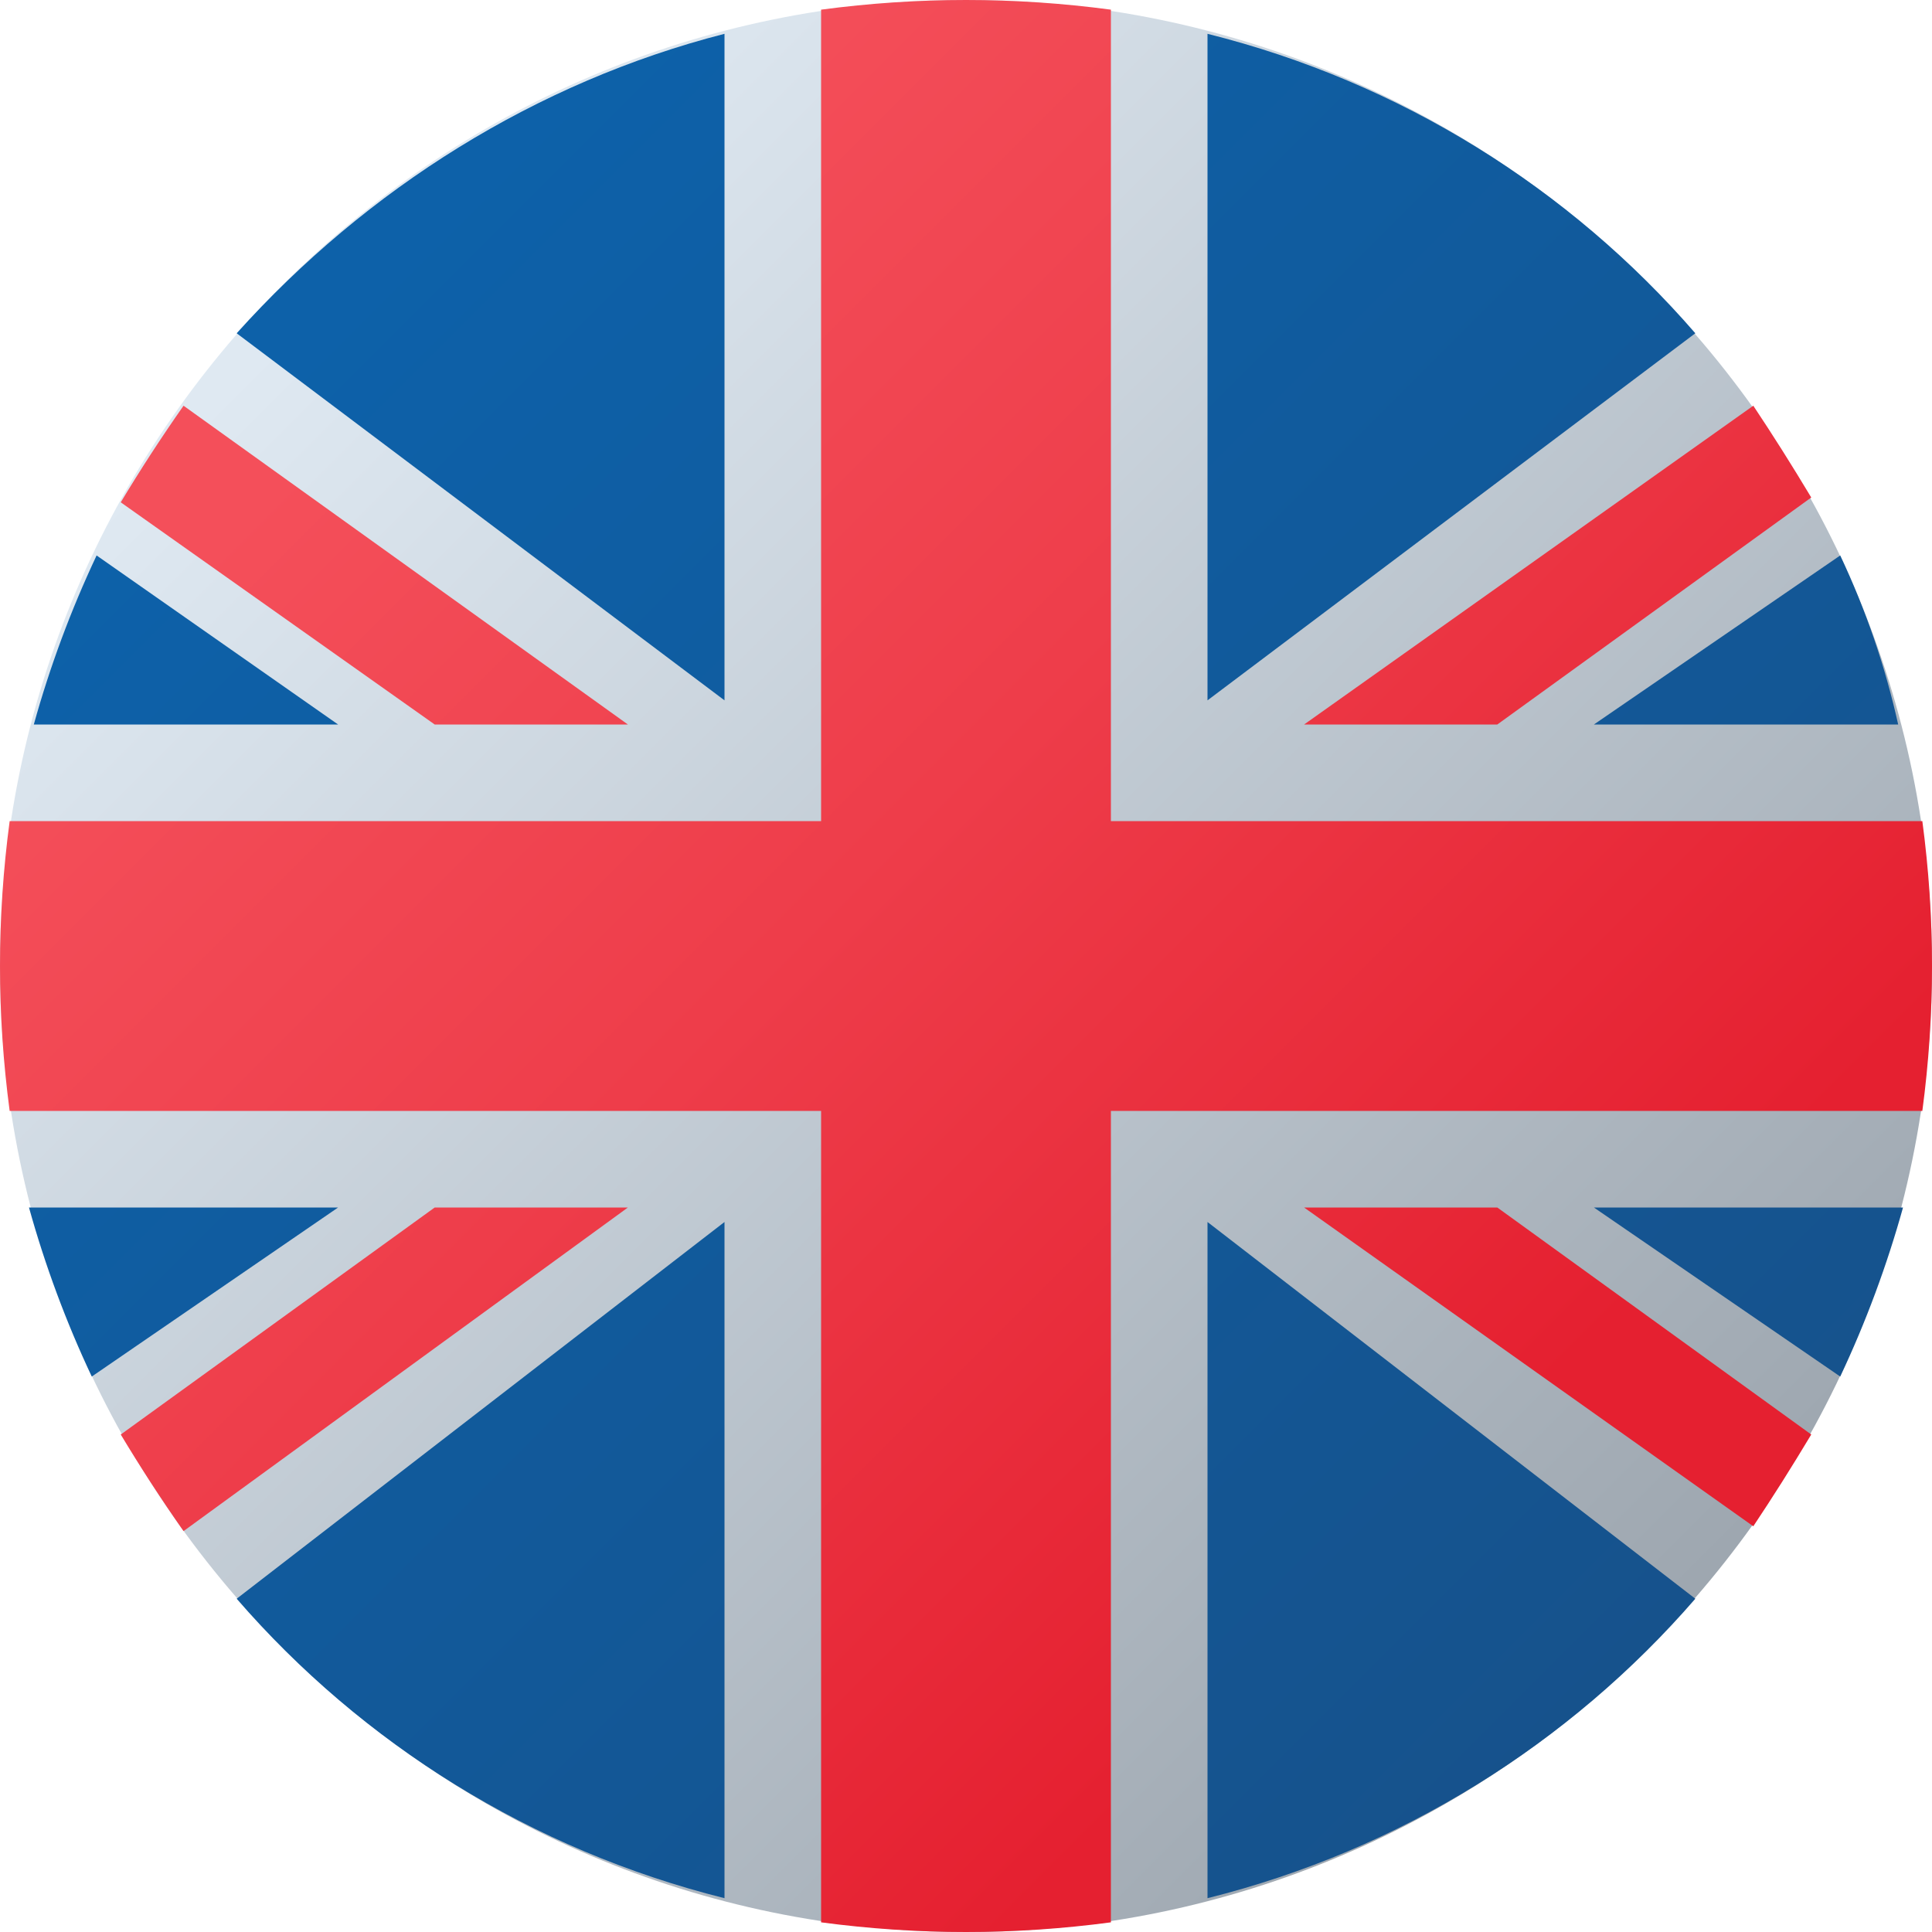 <svg version="1.2" xmlns="http://www.w3.org/2000/svg" viewBox="0 0 40 40" width="40" height="40"><defs><linearGradient id="P" gradientUnits="userSpaceOnUse"/><linearGradient id="g1" x2="1" href="#P" gradientTransform="matrix(28.062,28.062,-28.062,28.062,6.11,6.11)"><stop stop-color="#dfe9f2"/><stop offset="1" stop-color="#9ea7b0"/></linearGradient><linearGradient id="g2" x2="1" href="#P" gradientTransform="matrix(27.861,27.861,-27.861,27.861,6.485,6.485)"><stop stop-color="#0d61a9"/><stop offset="1" stop-color="#16528c"/></linearGradient><linearGradient id="g3" x2="1" href="#P" gradientTransform="matrix(22.511,22.511,-22.51,22.51,7.764,7.764)"><stop offset=".01" stop-color="#f44f5a"/><stop offset=".45" stop-color="#ee3d4a"/><stop offset="1" stop-color="#e52030"/></linearGradient></defs><style>.a{fill:url(#g1)}.b{fill:url(#g2)}.c{fill:url(#g3)}</style><path class="a" d="m40 20c0-11-9-20-20-20-11 0-20 9-20 20 0 11 9 20 20 20 11 0 20-9 20-20z"/><path fill-rule="evenodd" class="b" d="m35.1 6.9l-10.1 7.6v-13.8c4 1 7.5 3.2 10.1 6.2zm-2.1 8.1l5.1-3.5q0.8 1.7 1.2 3.5zm-18-14.3v13.8l-10.1-7.6c2.7-3 6.2-5.2 10.1-6.2zm-8 14.3h-6.3q0.5-1.8 1.3-3.5zm-2.1 18.1l10.1-7.8v14c-4-1-7.5-3.2-10.1-6.2zm2.1-8.1l-5.1 3.5q-0.8-1.7-1.3-3.5zm18 0.3l10.1 7.8c-2.6 3-6.1 5.2-10.1 6.2zm8-0.3h6.4q-0.5 1.8-1.3 3.5z"/><path fill-rule="evenodd" class="c" d="m40 20q0 1.5-0.2 3h-16.8v16.8q-1.5 0.2-3 0.2-1.5 0-3-0.2v-16.8h-16.8q-0.2-1.5-0.2-3 0-1.5 0.2-3h16.8v-16.8q1.5-0.2 3-0.2 1.5 0 3 0.2v16.8h16.8q0.2 1.5 0.2 3zm-9-5h-4l9.3-6.6q0.6 0.9 1.2 1.9zm-22 0l-6.5-4.6q0.6-1 1.3-2l9.2 6.6zm0 10h4l-9.2 6.7q-0.7-1-1.3-2zm22 0l6.5 4.7q-0.6 1-1.2 1.9l-9.3-6.6z"/></svg>